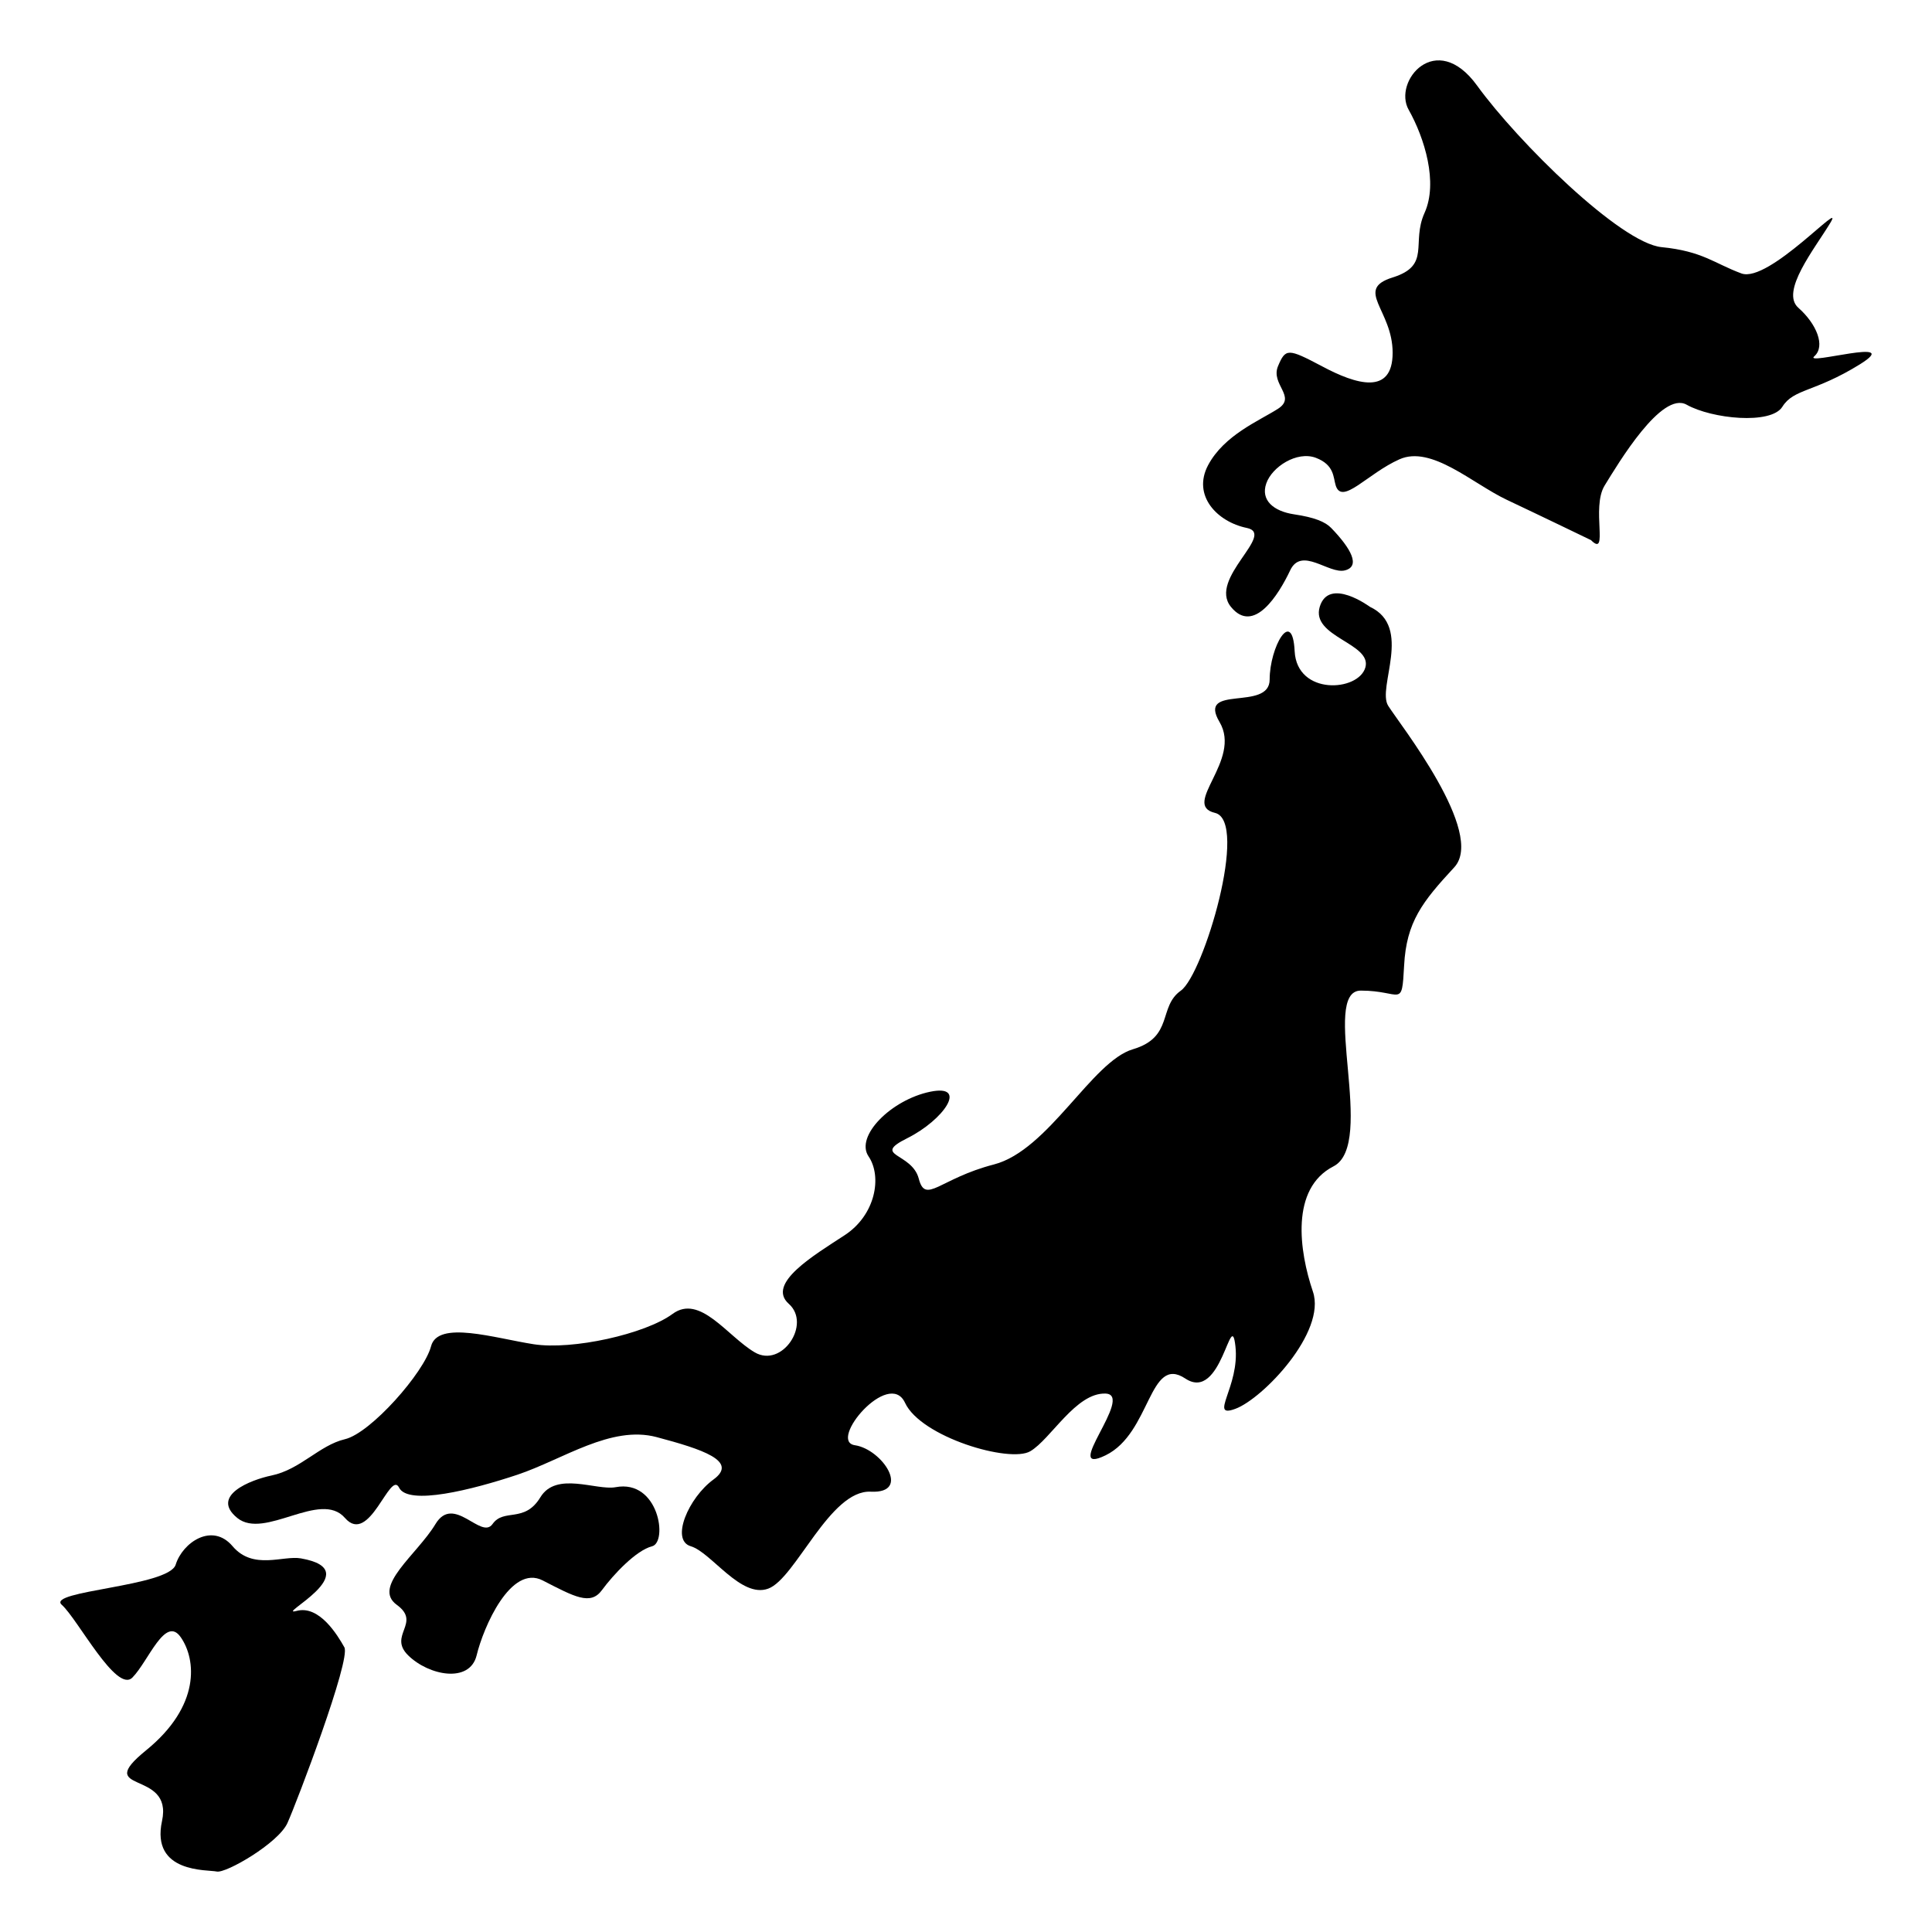 <svg xmlns="http://www.w3.org/2000/svg" viewBox="0 0 64 64" enable-background="new 0 0 64 64"><path d="m9.823 53.364c-.755.199 2.417-1.34.148-1.74-.593-.107-1.582.4-2.265-.402-.678-.803-1.661-.121-1.886.609-.227.729-4.302.863-3.774 1.33.527.469 1.811 2.945 2.34 2.41s1.086-2.074 1.6-1.338.666 2.275-1.146 3.748c-1.811 1.473.906.602.527 2.342-.376 1.74 1.513 1.607 1.813 1.674.303.066 2.038-.938 2.341-1.605.303-.67 2.112-5.422 1.886-5.824-.225-.401-.831-1.407-1.584-1.204"/><path d="m45.379 20.101c0 0-1.357-1.004-1.661 0-.301 1.002 1.736 1.205 1.512 2.008-.227.803-2.267.938-2.343-.537-.073-1.471-.828-.133-.828.938 0 1.072-2.416.135-1.661 1.406s-1.282 2.744-.15 3.012c1.133.268-.378 5.354-1.132 5.889-.758.537-.228 1.539-1.587 1.941-1.36.402-2.794 3.346-4.603 3.816-1.813.469-2.267 1.336-2.491.469-.229-.871-1.588-.738-.378-1.34 1.207-.604 2.037-1.805.753-1.537-1.283.266-2.49 1.469-2.039 2.139.456.67.235 1.941-.788 2.611-1.024.67-2.606 1.605-1.853 2.275.755.67-.227 2.141-1.132 1.605-.907-.535-1.811-1.939-2.718-1.271s-3.32 1.205-4.605 1.004c-1.282-.199-3.172-.803-3.396.068-.227.867-1.998 2.877-2.851 3.078-.851.201-1.476 1.004-2.434 1.203-.698.146-2.038.67-1.134 1.406.906.736 2.755-.938 3.567 0 .814.938 1.493-1.605 1.793-1.004.301.604 2.415.074 3.926-.43 1.511-.508 3.094-1.646 4.606-1.244 1.51.402 2.716.795 1.886 1.402-.831.605-1.435 2.012-.756 2.213.68.201 1.662 1.74 2.568 1.404.906-.334 2.038-3.279 3.396-3.211 1.358.066.38-1.406-.527-1.539-.906-.135 1.132-2.545 1.661-1.406.527 1.137 3.472 2.006 4.15 1.605.681-.4 1.511-1.947 2.494-1.91.979.037-1.511 2.779 0 2.045 1.508-.736 1.432-3.346 2.642-2.543 1.208.803 1.509-2.41 1.659-1.07.152 1.336-.907 2.408 0 2.072.907-.334 3.021-2.541 2.567-3.881-.454-1.338-.754-3.414.681-4.15 1.434-.734-.455-5.822.905-5.822 1.358 0 1.358.619 1.435-.828.075-1.447.604-2.115 1.659-3.254 1.058-1.139-1.811-4.752-2.187-5.354-.379-.603.828-2.61-.606-3.278"/><path d="m20.393 49.265c-.639.117-1.965-.535-2.492.334-.53.871-1.209.352-1.585.887-.379.535-1.284-1.004-1.89 0-.603 1.004-2.112 2.074-1.282 2.676.83.604-.303 1.006.377 1.674.681.67 2.038.938 2.268 0 .225-.936 1.131-3.025 2.188-2.482 1.057.543 1.583.838 1.962.322s1.133-1.32 1.661-1.453c.527-.136.228-2.228-1.207-1.958"/><path d="m60.102 11.802c.377-.336.075-1.072-.53-1.607-.603-.535.53-1.939 1.059-2.811.527-.869-2.038 2.008-2.945 1.674-.906-.336-1.286-.737-2.643-.871-1.358-.133-4.756-3.479-6.114-5.354-1.36-1.873-2.795-.133-2.265.803.527.938.98 2.41.527 3.414-.454 1.004.229 1.74-1.058 2.141-1.282.4 0 1.072 0 2.494s-1.207 1.053-2.338.449c-1.134-.6-1.209-.6-1.461 0-.246.604.628 1.006 0 1.408-.625.4-1.785.869-2.317 1.873-.527 1.004.305 1.873 1.286 2.074.98.201-1.286 1.674-.529 2.611.754.936 1.585-.402 1.964-1.205.378-.803 1.283.133 1.813 0 .527-.133.206-.723-.454-1.406-.197-.203-.549-.35-1.228-.451-.681-.102-1.114-.467-.923-1.021.188-.551 1.017-1.086 1.642-.852.62.234.576.656.66.92.213.662 1.055-.402 2.113-.871s2.416.803 3.548 1.34c1.133.535 2.794 1.338 2.794 1.338.604.602 0-1.07.452-1.807.453-.736 1.888-3.146 2.718-2.678.831.467 2.795.67 3.171.066.378-.602 1.058-.469 2.567-1.404 1.508-.937-1.888.065-1.509-.267"/></svg>